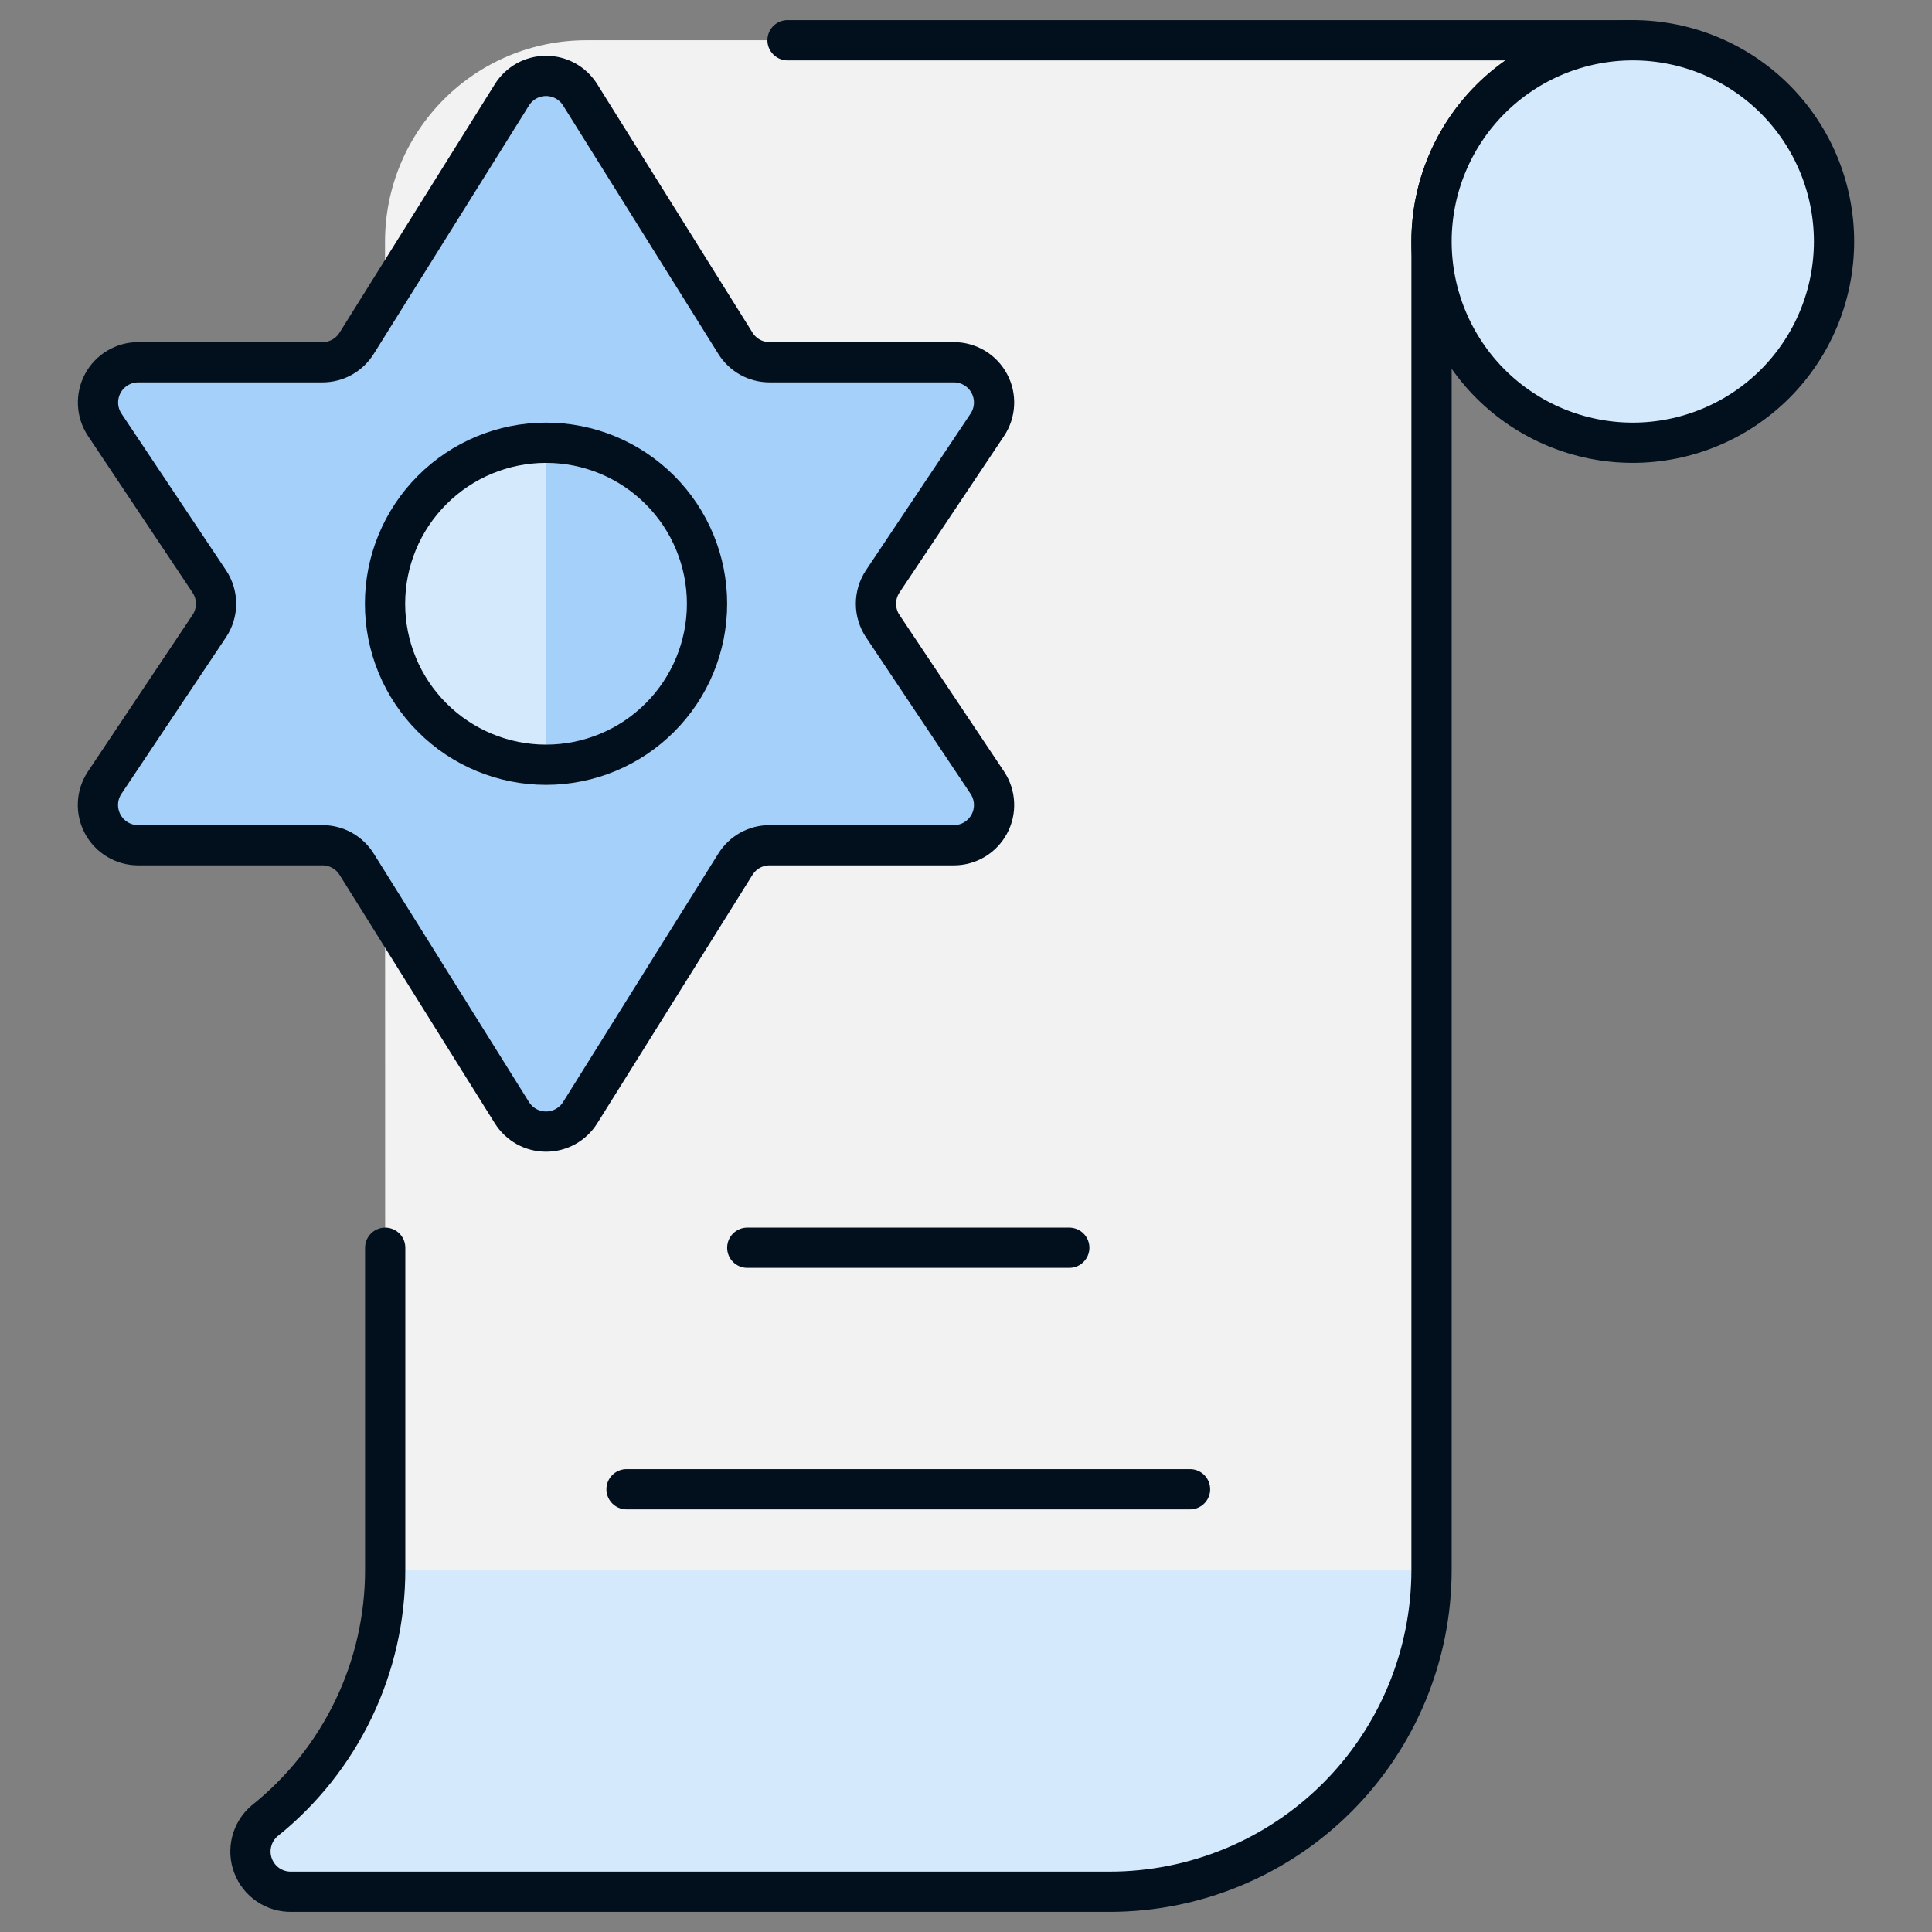 <svg width="48" height="48" viewBox="0 0 48 48" fill="none" xmlns="http://www.w3.org/2000/svg">
<rect x="0" y="0" width="48" height="48" fill="#808080" stroke="none"/>
<path d="M9.566 6C9.566 4.674 10.093 3.402 11.031 2.464C11.968 1.527 13.24 1 14.566 1H40.566C39.24 1 37.968 1.527 37.031 2.464C36.093 3.402 35.566 4.674 35.566 6V39C35.566 41.122 34.723 43.157 33.223 44.657C31.723 46.157 29.688 47 27.566 47H7.242C7.036 47.004 6.834 46.945 6.663 46.83C6.493 46.715 6.362 46.55 6.288 46.357C6.215 46.165 6.202 45.955 6.253 45.755C6.303 45.555 6.414 45.376 6.57 45.242C7.507 44.493 8.262 43.544 8.782 42.463C9.301 41.383 9.571 40.199 9.57 39L9.566 6Z" fill="#F2F2F2"/>
<path d="M35.566 39C35.566 41.122 34.723 43.157 33.223 44.657C31.723 46.157 29.688 47 27.566 47H7.242C7.036 47.004 6.834 46.945 6.663 46.83C6.493 46.715 6.362 46.55 6.288 46.357C6.215 46.165 6.202 45.955 6.253 45.755C6.303 45.555 6.414 45.376 6.57 45.242C7.507 44.493 8.262 43.544 8.782 42.463C9.301 41.383 9.571 40.199 9.57 39H35.566Z" fill="#D4E9FC"/>
<path d="M19.566 1H40.566C39.24 1 37.968 1.527 37.031 2.464C36.093 3.402 35.566 4.674 35.566 6V39C35.566 41.122 34.723 43.157 33.223 44.657C31.723 46.157 29.688 47 27.566 47H7.242C7.036 47.004 6.834 46.945 6.663 46.83C6.493 46.715 6.362 46.55 6.288 46.357C6.215 46.165 6.202 45.955 6.253 45.755C6.303 45.555 6.414 45.376 6.57 45.242C7.507 44.493 8.262 43.544 8.782 42.463C9.301 41.383 9.571 40.199 9.57 39V31" stroke="#02101D" stroke-linecap="round" stroke-linejoin="round"/>
<path d="M35.566 6C35.566 7.326 36.093 8.598 37.03 9.536C37.968 10.473 39.24 11 40.566 11C41.892 11 43.164 10.473 44.102 9.536C45.039 8.598 45.566 7.326 45.566 6C45.566 4.674 45.039 3.402 44.102 2.464C43.164 1.527 41.892 1 40.566 1C39.24 1 37.968 1.527 37.03 2.464C36.093 3.402 35.566 4.674 35.566 6Z" fill="#D4E9FC" stroke="#02101D" stroke-linecap="round" stroke-linejoin="round"/>
<path d="M24.53 10.554C24.63 10.403 24.688 10.229 24.696 10.048C24.705 9.867 24.665 9.687 24.579 9.528C24.494 9.369 24.367 9.235 24.212 9.142C24.056 9.049 23.879 9 23.698 9H19.12C18.951 9 18.784 8.957 18.635 8.875C18.487 8.792 18.362 8.674 18.272 8.53L14.414 2.356C14.324 2.212 14.199 2.094 14.051 2.011C13.902 1.929 13.736 1.886 13.566 1.886C13.396 1.886 13.23 1.929 13.081 2.011C12.933 2.094 12.808 2.212 12.718 2.356L8.86 8.53C8.77 8.674 8.645 8.792 8.497 8.875C8.349 8.957 8.182 9 8.012 9H3.434C3.253 9 3.076 9.049 2.921 9.142C2.765 9.235 2.638 9.369 2.553 9.528C2.468 9.687 2.427 9.867 2.436 10.048C2.444 10.229 2.502 10.403 2.602 10.554L5.2 14.446C5.309 14.61 5.368 14.803 5.368 15C5.368 15.197 5.309 15.39 5.2 15.554L2.6 19.446C2.5 19.597 2.442 19.771 2.434 19.952C2.425 20.133 2.466 20.312 2.551 20.472C2.636 20.631 2.763 20.765 2.919 20.858C3.074 20.951 3.251 21 3.432 21H8.012C8.182 21 8.349 21.043 8.497 21.125C8.645 21.208 8.77 21.326 8.86 21.47L12.718 27.644C12.808 27.788 12.933 27.906 13.081 27.989C13.23 28.071 13.396 28.114 13.566 28.114C13.736 28.114 13.902 28.071 14.051 27.989C14.199 27.906 14.324 27.788 14.414 27.644L18.272 21.47C18.362 21.326 18.487 21.208 18.635 21.125C18.784 21.043 18.951 21 19.12 21H23.698C23.879 21 24.056 20.951 24.212 20.858C24.367 20.765 24.494 20.631 24.579 20.472C24.665 20.312 24.705 20.133 24.696 19.952C24.688 19.771 24.63 19.597 24.53 19.446L21.93 15.554C21.821 15.39 21.763 15.197 21.763 15C21.763 14.803 21.821 14.61 21.93 14.446L24.53 10.554Z" fill="#A4D0F9"/>
<path d="M13.566 1.886C13.396 1.886 13.23 1.929 13.081 2.011C12.933 2.094 12.808 2.212 12.718 2.356L8.86 8.53C8.77 8.674 8.645 8.792 8.497 8.875C8.349 8.957 8.182 9 8.012 9H3.434C3.253 9 3.076 9.049 2.921 9.142C2.765 9.235 2.638 9.369 2.553 9.528C2.468 9.687 2.427 9.867 2.436 10.048C2.444 10.228 2.502 10.403 2.602 10.554L5.2 14.446C5.309 14.61 5.368 14.803 5.368 15C5.368 15.197 5.309 15.39 5.2 15.554L2.6 19.446C2.5 19.597 2.442 19.771 2.434 19.952C2.425 20.133 2.466 20.312 2.551 20.472C2.636 20.631 2.763 20.765 2.919 20.858C3.074 20.951 3.251 21 3.432 21H8.012C8.182 21 8.349 21.043 8.497 21.125C8.645 21.208 8.77 21.326 8.86 21.47L12.718 27.644C12.808 27.788 12.933 27.906 13.081 27.989C13.23 28.071 13.396 28.114 13.566 28.114V1.886Z" fill="#D4E9FC"/>
<path d="M24.53 10.554C24.63 10.403 24.688 10.229 24.696 10.048C24.705 9.867 24.665 9.687 24.579 9.528C24.494 9.369 24.367 9.235 24.212 9.142C24.056 9.049 23.879 9 23.698 9H19.12C18.951 9 18.784 8.957 18.635 8.875C18.487 8.792 18.362 8.674 18.272 8.53L14.414 2.356C14.324 2.212 14.199 2.094 14.051 2.011C13.902 1.929 13.736 1.886 13.566 1.886C13.396 1.886 13.23 1.929 13.081 2.011C12.933 2.094 12.808 2.212 12.718 2.356L8.86 8.53C8.77 8.674 8.645 8.792 8.497 8.875C8.349 8.957 8.182 9 8.012 9H3.434C3.253 9 3.076 9.049 2.921 9.142C2.765 9.235 2.638 9.369 2.553 9.528C2.468 9.687 2.427 9.867 2.436 10.048C2.444 10.229 2.502 10.403 2.602 10.554L5.2 14.446C5.309 14.61 5.368 14.803 5.368 15C5.368 15.197 5.309 15.39 5.2 15.554L2.6 19.446C2.5 19.597 2.442 19.771 2.434 19.952C2.425 20.133 2.466 20.312 2.551 20.472C2.636 20.631 2.763 20.765 2.919 20.858C3.074 20.951 3.251 21 3.432 21H8.012C8.182 21 8.349 21.043 8.497 21.125C8.645 21.208 8.77 21.326 8.86 21.47L12.718 27.644C12.808 27.788 12.933 27.906 13.081 27.989C13.23 28.071 13.396 28.114 13.566 28.114C13.736 28.114 13.902 28.071 14.051 27.989C14.199 27.906 14.324 27.788 14.414 27.644L18.272 21.47C18.362 21.326 18.487 21.208 18.635 21.125C18.784 21.043 18.951 21 19.12 21H23.698C23.879 21 24.056 20.951 24.212 20.858C24.367 20.765 24.494 20.631 24.579 20.472C24.665 20.312 24.705 20.133 24.696 19.952C24.688 19.771 24.63 19.597 24.53 19.446L21.93 15.554C21.821 15.39 21.763 15.197 21.763 15C21.763 14.803 21.821 14.61 21.93 14.446L24.53 10.554Z" fill="#A4D0F9" stroke="#02101D" stroke-linecap="round" stroke-linejoin="round"/>
<path d="M9.566 15C9.566 16.061 9.987 17.078 10.738 17.828C11.488 18.579 12.505 19 13.566 19C14.627 19 15.644 18.579 16.394 17.828C17.145 17.078 17.566 16.061 17.566 15C17.566 13.939 17.145 12.922 16.394 12.172C15.644 11.421 14.627 11 13.566 11C12.505 11 11.488 11.421 10.738 12.172C9.987 12.922 9.566 13.939 9.566 15Z" fill="#A4D0F9"/>
<path d="M13.566 19C12.505 19 11.488 18.579 10.738 17.828C9.987 17.078 9.566 16.061 9.566 15C9.566 13.939 9.987 12.922 10.738 12.172C11.488 11.421 12.505 11 13.566 11V19Z" fill="#D4E9FC"/>
<path d="M9.566 15C9.566 16.061 9.987 17.078 10.738 17.828C11.488 18.579 12.505 19 13.566 19C14.627 19 15.644 18.579 16.394 17.828C17.145 17.078 17.566 16.061 17.566 15C17.566 13.939 17.145 12.922 16.394 12.172C15.644 11.421 14.627 11 13.566 11C12.505 11 11.488 11.421 10.738 12.172C9.987 12.922 9.566 13.939 9.566 15Z" stroke="#02101D" stroke-linecap="round" stroke-linejoin="round"/>
<path d="M18.566 31H26.566" stroke="#02101D" stroke-linecap="round" stroke-linejoin="round"/>
<path d="M15.566 37H29.566" stroke="#02101D" stroke-linecap="round" stroke-linejoin="round"/>
</svg>
